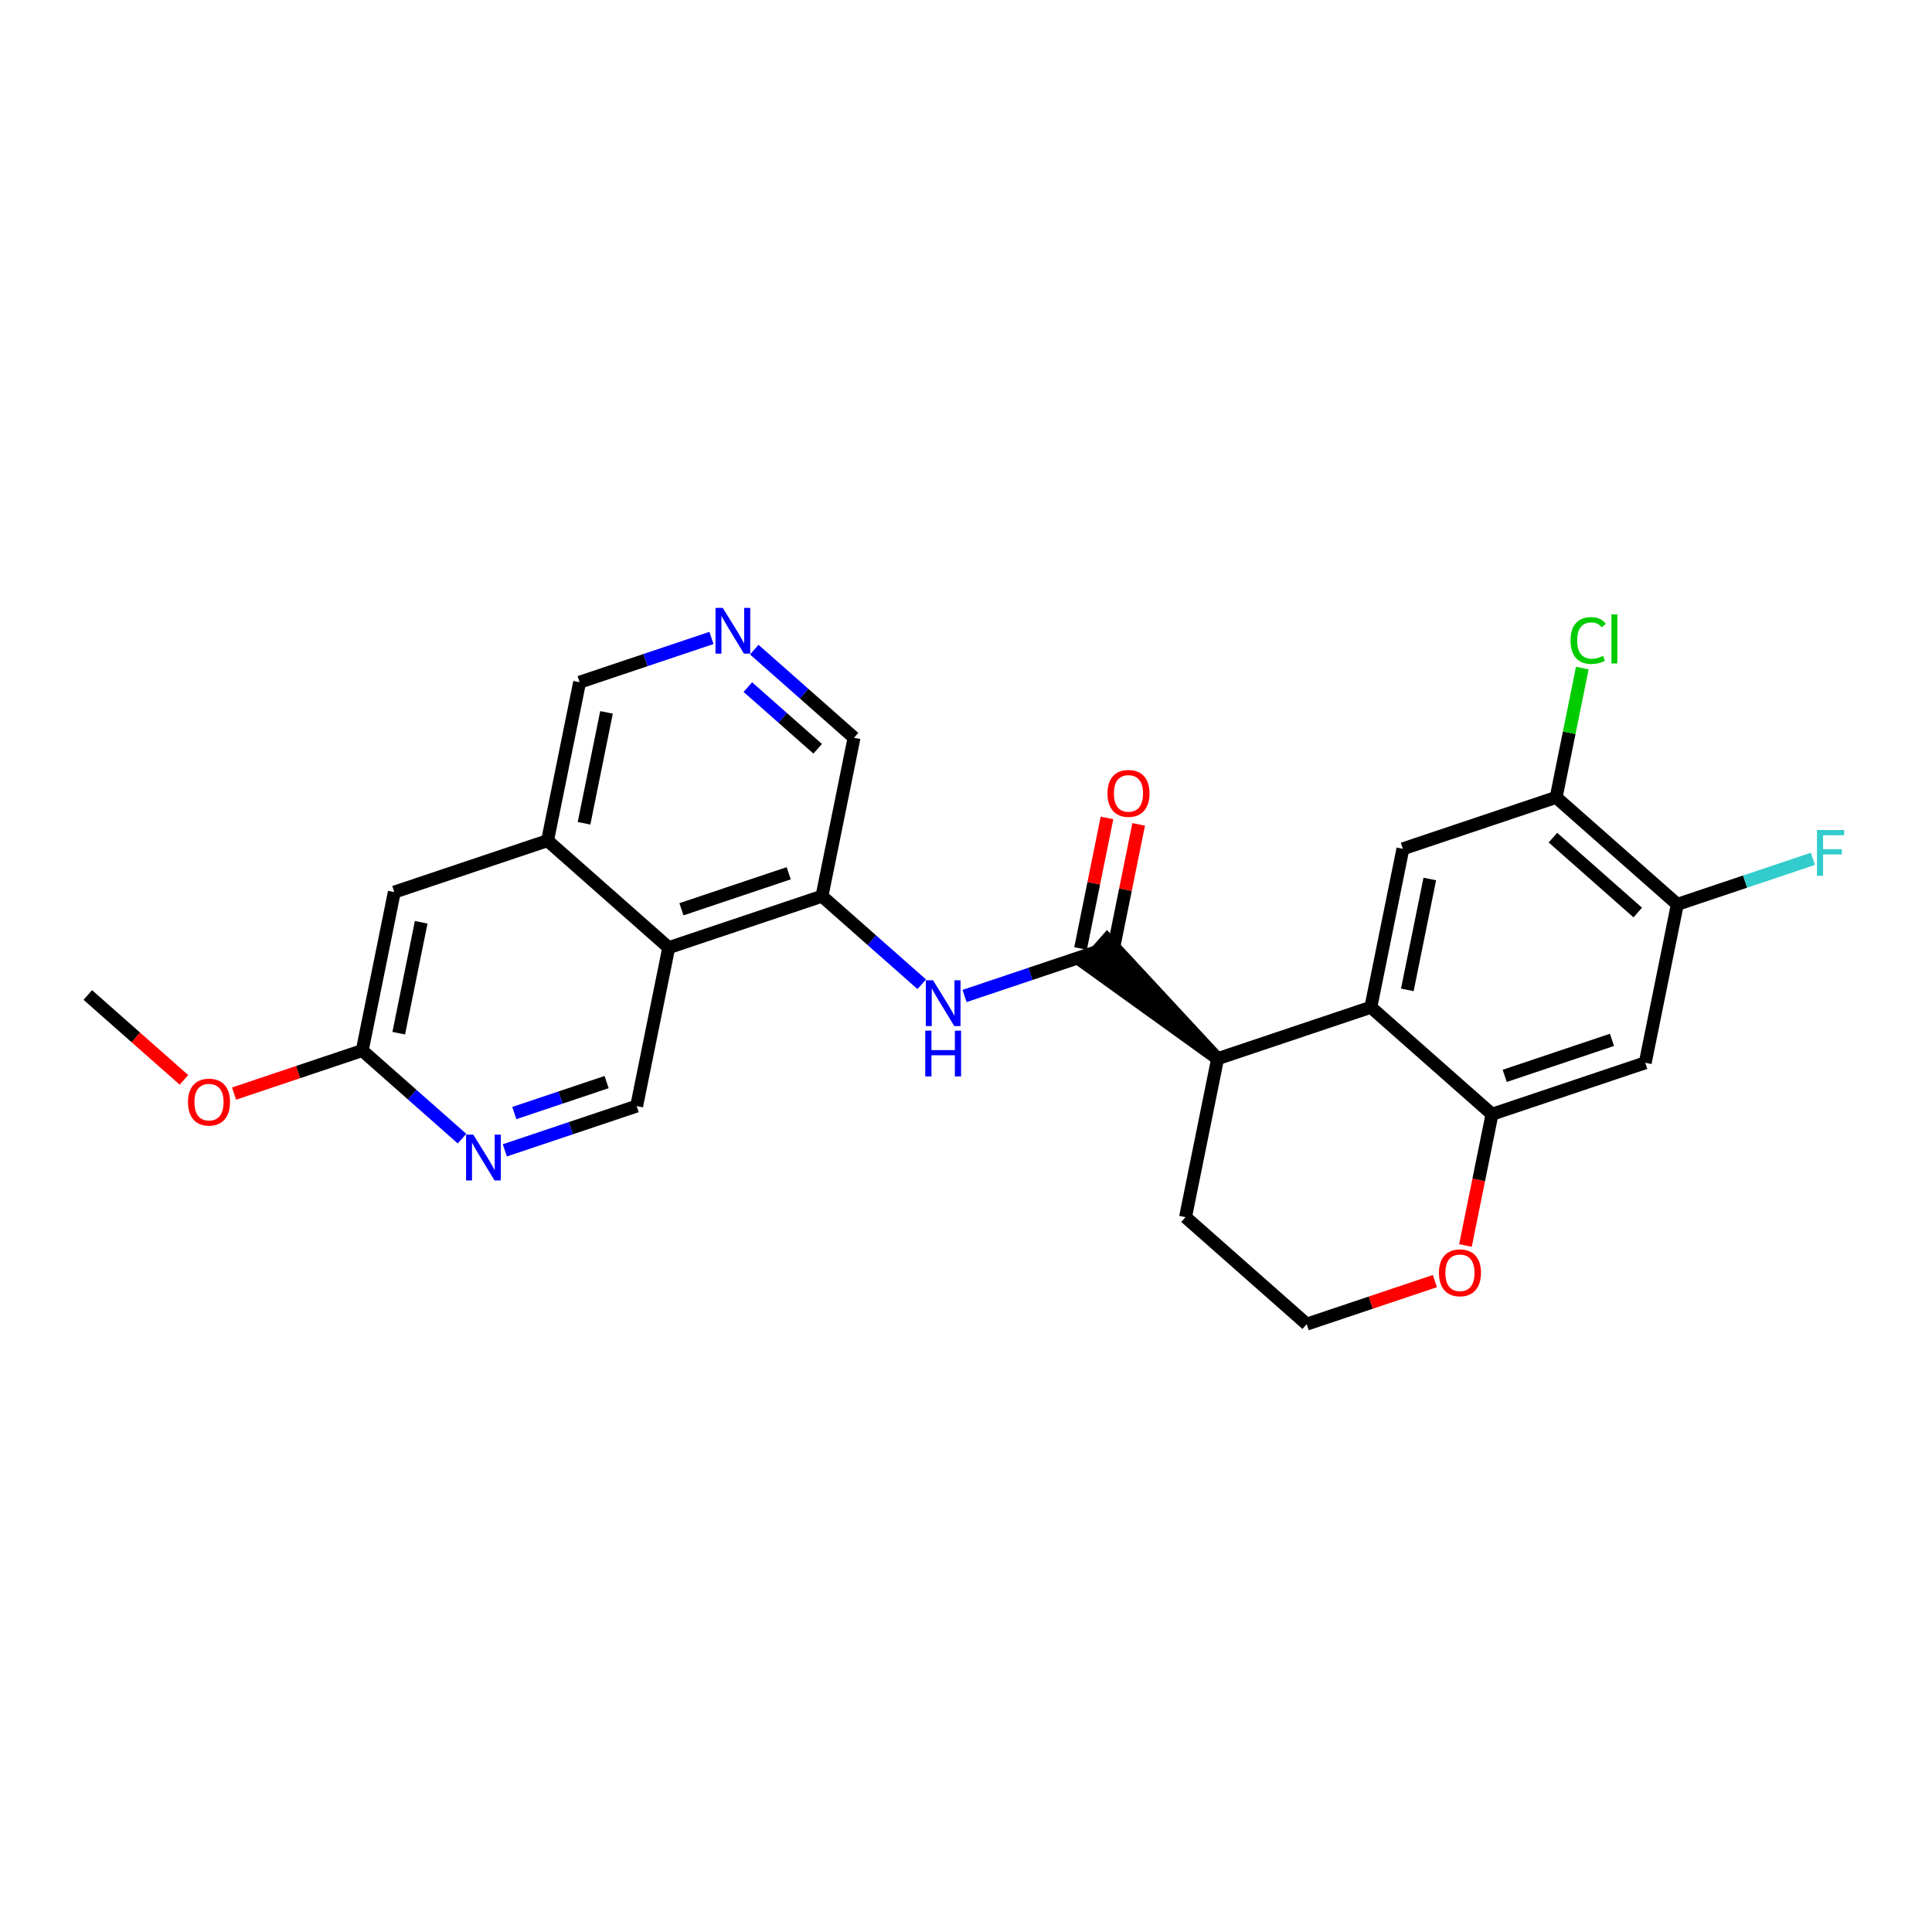 <?xml version='1.0' encoding='iso-8859-1'?>
<svg version='1.1' baseProfile='full'
              xmlns='http://www.w3.org/2000/svg'
                      xmlns:rdkit='http://www.rdkit.org/xml'
                      xmlns:xlink='http://www.w3.org/1999/xlink'
                  xml:space='preserve'
width='300px' height='300px' viewBox='0 0 300 300'>
<!-- END OF HEADER -->
<rect style='opacity:1.0;fill:#FFFFFF;stroke:none' width='300' height='300' x='0' y='0'> </rect>
<rect style='opacity:1.0;fill:#FFFFFF;stroke:none' width='300' height='300' x='0' y='0'> </rect>
<path class='bond-0 atom-0 atom-1' d='M 13.636,154.504 L 21.099,161.093' style='fill:none;fill-rule:evenodd;stroke:#000000;stroke-width:2.0px;stroke-linecap:butt;stroke-linejoin:miter;stroke-opacity:1' />
<path class='bond-0 atom-0 atom-1' d='M 21.099,161.093 L 28.563,167.682' style='fill:none;fill-rule:evenodd;stroke:#FF0000;stroke-width:2.0px;stroke-linecap:butt;stroke-linejoin:miter;stroke-opacity:1' />
<path class='bond-1 atom-1 atom-2' d='M 36.344,169.811 L 46.297,166.469' style='fill:none;fill-rule:evenodd;stroke:#FF0000;stroke-width:2.0px;stroke-linecap:butt;stroke-linejoin:miter;stroke-opacity:1' />
<path class='bond-1 atom-1 atom-2' d='M 46.297,166.469 L 56.249,163.128' style='fill:none;fill-rule:evenodd;stroke:#000000;stroke-width:2.0px;stroke-linecap:butt;stroke-linejoin:miter;stroke-opacity:1' />
<path class='bond-2 atom-2 atom-3' d='M 56.249,163.128 L 61.228,138.525' style='fill:none;fill-rule:evenodd;stroke:#000000;stroke-width:2.0px;stroke-linecap:butt;stroke-linejoin:miter;stroke-opacity:1' />
<path class='bond-2 atom-2 atom-3' d='M 61.917,160.433 L 65.402,143.211' style='fill:none;fill-rule:evenodd;stroke:#000000;stroke-width:2.0px;stroke-linecap:butt;stroke-linejoin:miter;stroke-opacity:1' />
<path class='bond-26 atom-26 atom-2' d='M 71.743,176.806 L 63.996,169.967' style='fill:none;fill-rule:evenodd;stroke:#0000FF;stroke-width:2.0px;stroke-linecap:butt;stroke-linejoin:miter;stroke-opacity:1' />
<path class='bond-26 atom-26 atom-2' d='M 63.996,169.967 L 56.249,163.128' style='fill:none;fill-rule:evenodd;stroke:#000000;stroke-width:2.0px;stroke-linecap:butt;stroke-linejoin:miter;stroke-opacity:1' />
<path class='bond-3 atom-3 atom-4' d='M 61.228,138.525 L 85.024,130.535' style='fill:none;fill-rule:evenodd;stroke:#000000;stroke-width:2.0px;stroke-linecap:butt;stroke-linejoin:miter;stroke-opacity:1' />
<path class='bond-4 atom-4 atom-5' d='M 85.024,130.535 L 90.003,105.933' style='fill:none;fill-rule:evenodd;stroke:#000000;stroke-width:2.0px;stroke-linecap:butt;stroke-linejoin:miter;stroke-opacity:1' />
<path class='bond-4 atom-4 atom-5' d='M 90.691,127.841 L 94.176,110.619' style='fill:none;fill-rule:evenodd;stroke:#000000;stroke-width:2.0px;stroke-linecap:butt;stroke-linejoin:miter;stroke-opacity:1' />
<path class='bond-27 atom-24 atom-4' d='M 103.841,147.148 L 85.024,130.535' style='fill:none;fill-rule:evenodd;stroke:#000000;stroke-width:2.0px;stroke-linecap:butt;stroke-linejoin:miter;stroke-opacity:1' />
<path class='bond-5 atom-5 atom-6' d='M 90.003,105.933 L 100.239,102.496' style='fill:none;fill-rule:evenodd;stroke:#000000;stroke-width:2.0px;stroke-linecap:butt;stroke-linejoin:miter;stroke-opacity:1' />
<path class='bond-5 atom-5 atom-6' d='M 100.239,102.496 L 110.475,99.059' style='fill:none;fill-rule:evenodd;stroke:#0000FF;stroke-width:2.0px;stroke-linecap:butt;stroke-linejoin:miter;stroke-opacity:1' />
<path class='bond-6 atom-6 atom-7' d='M 117.122,100.877 L 124.869,107.717' style='fill:none;fill-rule:evenodd;stroke:#0000FF;stroke-width:2.0px;stroke-linecap:butt;stroke-linejoin:miter;stroke-opacity:1' />
<path class='bond-6 atom-6 atom-7' d='M 124.869,107.717 L 132.616,114.556' style='fill:none;fill-rule:evenodd;stroke:#000000;stroke-width:2.0px;stroke-linecap:butt;stroke-linejoin:miter;stroke-opacity:1' />
<path class='bond-6 atom-6 atom-7' d='M 116.123,106.693 L 121.546,111.48' style='fill:none;fill-rule:evenodd;stroke:#0000FF;stroke-width:2.0px;stroke-linecap:butt;stroke-linejoin:miter;stroke-opacity:1' />
<path class='bond-6 atom-6 atom-7' d='M 121.546,111.48 L 126.969,116.268' style='fill:none;fill-rule:evenodd;stroke:#000000;stroke-width:2.0px;stroke-linecap:butt;stroke-linejoin:miter;stroke-opacity:1' />
<path class='bond-7 atom-7 atom-8' d='M 132.616,114.556 L 127.637,139.159' style='fill:none;fill-rule:evenodd;stroke:#000000;stroke-width:2.0px;stroke-linecap:butt;stroke-linejoin:miter;stroke-opacity:1' />
<path class='bond-8 atom-8 atom-9' d='M 127.637,139.159 L 135.384,145.998' style='fill:none;fill-rule:evenodd;stroke:#000000;stroke-width:2.0px;stroke-linecap:butt;stroke-linejoin:miter;stroke-opacity:1' />
<path class='bond-8 atom-8 atom-9' d='M 135.384,145.998 L 143.13,152.838' style='fill:none;fill-rule:evenodd;stroke:#0000FF;stroke-width:2.0px;stroke-linecap:butt;stroke-linejoin:miter;stroke-opacity:1' />
<path class='bond-23 atom-8 atom-24' d='M 127.637,139.159 L 103.841,147.148' style='fill:none;fill-rule:evenodd;stroke:#000000;stroke-width:2.0px;stroke-linecap:butt;stroke-linejoin:miter;stroke-opacity:1' />
<path class='bond-23 atom-8 atom-24' d='M 122.47,135.598 L 105.812,141.191' style='fill:none;fill-rule:evenodd;stroke:#000000;stroke-width:2.0px;stroke-linecap:butt;stroke-linejoin:miter;stroke-opacity:1' />
<path class='bond-9 atom-9 atom-10' d='M 149.777,154.656 L 160.013,151.219' style='fill:none;fill-rule:evenodd;stroke:#0000FF;stroke-width:2.0px;stroke-linecap:butt;stroke-linejoin:miter;stroke-opacity:1' />
<path class='bond-9 atom-9 atom-10' d='M 160.013,151.219 L 170.25,147.782' style='fill:none;fill-rule:evenodd;stroke:#000000;stroke-width:2.0px;stroke-linecap:butt;stroke-linejoin:miter;stroke-opacity:1' />
<path class='bond-10 atom-10 atom-11' d='M 172.71,148.28 L 174.761,138.145' style='fill:none;fill-rule:evenodd;stroke:#000000;stroke-width:2.0px;stroke-linecap:butt;stroke-linejoin:miter;stroke-opacity:1' />
<path class='bond-10 atom-10 atom-11' d='M 174.761,138.145 L 176.812,128.01' style='fill:none;fill-rule:evenodd;stroke:#FF0000;stroke-width:2.0px;stroke-linecap:butt;stroke-linejoin:miter;stroke-opacity:1' />
<path class='bond-10 atom-10 atom-11' d='M 167.789,147.285 L 169.84,137.149' style='fill:none;fill-rule:evenodd;stroke:#000000;stroke-width:2.0px;stroke-linecap:butt;stroke-linejoin:miter;stroke-opacity:1' />
<path class='bond-10 atom-10 atom-11' d='M 169.84,137.149 L 171.891,127.014' style='fill:none;fill-rule:evenodd;stroke:#FF0000;stroke-width:2.0px;stroke-linecap:butt;stroke-linejoin:miter;stroke-opacity:1' />
<path class='bond-11 atom-12 atom-10' d='M 189.067,164.395 L 171.911,145.901 L 168.588,149.664 Z' style='fill:#000000;fill-rule:evenodd;fill-opacity:1;stroke:#000000;stroke-width:2.0px;stroke-linecap:butt;stroke-linejoin:miter;stroke-opacity:1;' />
<path class='bond-12 atom-12 atom-13' d='M 189.067,164.395 L 184.088,188.998' style='fill:none;fill-rule:evenodd;stroke:#000000;stroke-width:2.0px;stroke-linecap:butt;stroke-linejoin:miter;stroke-opacity:1' />
<path class='bond-28 atom-23 atom-12' d='M 212.863,156.406 L 189.067,164.395' style='fill:none;fill-rule:evenodd;stroke:#000000;stroke-width:2.0px;stroke-linecap:butt;stroke-linejoin:miter;stroke-opacity:1' />
<path class='bond-13 atom-13 atom-14' d='M 184.088,188.998 L 202.905,205.611' style='fill:none;fill-rule:evenodd;stroke:#000000;stroke-width:2.0px;stroke-linecap:butt;stroke-linejoin:miter;stroke-opacity:1' />
<path class='bond-14 atom-14 atom-15' d='M 202.905,205.611 L 212.858,202.269' style='fill:none;fill-rule:evenodd;stroke:#000000;stroke-width:2.0px;stroke-linecap:butt;stroke-linejoin:miter;stroke-opacity:1' />
<path class='bond-14 atom-14 atom-15' d='M 212.858,202.269 L 222.81,198.928' style='fill:none;fill-rule:evenodd;stroke:#FF0000;stroke-width:2.0px;stroke-linecap:butt;stroke-linejoin:miter;stroke-opacity:1' />
<path class='bond-15 atom-15 atom-16' d='M 227.555,193.399 L 229.617,183.209' style='fill:none;fill-rule:evenodd;stroke:#FF0000;stroke-width:2.0px;stroke-linecap:butt;stroke-linejoin:miter;stroke-opacity:1' />
<path class='bond-15 atom-15 atom-16' d='M 229.617,183.209 L 231.68,173.019' style='fill:none;fill-rule:evenodd;stroke:#000000;stroke-width:2.0px;stroke-linecap:butt;stroke-linejoin:miter;stroke-opacity:1' />
<path class='bond-16 atom-16 atom-17' d='M 231.68,173.019 L 255.475,165.029' style='fill:none;fill-rule:evenodd;stroke:#000000;stroke-width:2.0px;stroke-linecap:butt;stroke-linejoin:miter;stroke-opacity:1' />
<path class='bond-16 atom-16 atom-17' d='M 233.651,167.061 L 250.308,161.469' style='fill:none;fill-rule:evenodd;stroke:#000000;stroke-width:2.0px;stroke-linecap:butt;stroke-linejoin:miter;stroke-opacity:1' />
<path class='bond-29 atom-23 atom-16' d='M 212.863,156.406 L 231.68,173.019' style='fill:none;fill-rule:evenodd;stroke:#000000;stroke-width:2.0px;stroke-linecap:butt;stroke-linejoin:miter;stroke-opacity:1' />
<path class='bond-17 atom-17 atom-18' d='M 255.475,165.029 L 260.454,140.427' style='fill:none;fill-rule:evenodd;stroke:#000000;stroke-width:2.0px;stroke-linecap:butt;stroke-linejoin:miter;stroke-opacity:1' />
<path class='bond-18 atom-18 atom-19' d='M 260.454,140.427 L 270.982,136.892' style='fill:none;fill-rule:evenodd;stroke:#000000;stroke-width:2.0px;stroke-linecap:butt;stroke-linejoin:miter;stroke-opacity:1' />
<path class='bond-18 atom-18 atom-19' d='M 270.982,136.892 L 281.509,133.358' style='fill:none;fill-rule:evenodd;stroke:#33CCCC;stroke-width:2.0px;stroke-linecap:butt;stroke-linejoin:miter;stroke-opacity:1' />
<path class='bond-19 atom-18 atom-20' d='M 260.454,140.427 L 241.637,123.814' style='fill:none;fill-rule:evenodd;stroke:#000000;stroke-width:2.0px;stroke-linecap:butt;stroke-linejoin:miter;stroke-opacity:1' />
<path class='bond-19 atom-18 atom-20' d='M 254.309,141.698 L 241.137,130.069' style='fill:none;fill-rule:evenodd;stroke:#000000;stroke-width:2.0px;stroke-linecap:butt;stroke-linejoin:miter;stroke-opacity:1' />
<path class='bond-20 atom-20 atom-21' d='M 241.637,123.814 L 243.668,113.777' style='fill:none;fill-rule:evenodd;stroke:#000000;stroke-width:2.0px;stroke-linecap:butt;stroke-linejoin:miter;stroke-opacity:1' />
<path class='bond-20 atom-20 atom-21' d='M 243.668,113.777 L 245.7,103.739' style='fill:none;fill-rule:evenodd;stroke:#00CC00;stroke-width:2.0px;stroke-linecap:butt;stroke-linejoin:miter;stroke-opacity:1' />
<path class='bond-21 atom-20 atom-22' d='M 241.637,123.814 L 217.841,131.803' style='fill:none;fill-rule:evenodd;stroke:#000000;stroke-width:2.0px;stroke-linecap:butt;stroke-linejoin:miter;stroke-opacity:1' />
<path class='bond-22 atom-22 atom-23' d='M 217.841,131.803 L 212.863,156.406' style='fill:none;fill-rule:evenodd;stroke:#000000;stroke-width:2.0px;stroke-linecap:butt;stroke-linejoin:miter;stroke-opacity:1' />
<path class='bond-22 atom-22 atom-23' d='M 222.015,136.489 L 218.53,153.711' style='fill:none;fill-rule:evenodd;stroke:#000000;stroke-width:2.0px;stroke-linecap:butt;stroke-linejoin:miter;stroke-opacity:1' />
<path class='bond-24 atom-24 atom-25' d='M 103.841,147.148 L 98.862,171.751' style='fill:none;fill-rule:evenodd;stroke:#000000;stroke-width:2.0px;stroke-linecap:butt;stroke-linejoin:miter;stroke-opacity:1' />
<path class='bond-25 atom-25 atom-26' d='M 98.862,171.751 L 88.626,175.188' style='fill:none;fill-rule:evenodd;stroke:#000000;stroke-width:2.0px;stroke-linecap:butt;stroke-linejoin:miter;stroke-opacity:1' />
<path class='bond-25 atom-25 atom-26' d='M 88.626,175.188 L 78.39,178.625' style='fill:none;fill-rule:evenodd;stroke:#0000FF;stroke-width:2.0px;stroke-linecap:butt;stroke-linejoin:miter;stroke-opacity:1' />
<path class='bond-25 atom-25 atom-26' d='M 94.193,168.023 L 87.028,170.429' style='fill:none;fill-rule:evenodd;stroke:#000000;stroke-width:2.0px;stroke-linecap:butt;stroke-linejoin:miter;stroke-opacity:1' />
<path class='bond-25 atom-25 atom-26' d='M 87.028,170.429 L 79.863,172.834' style='fill:none;fill-rule:evenodd;stroke:#0000FF;stroke-width:2.0px;stroke-linecap:butt;stroke-linejoin:miter;stroke-opacity:1' />
<path  class='atom-1' d='M 29.19 171.137
Q 29.19 169.43, 30.034 168.476
Q 30.877 167.523, 32.453 167.523
Q 34.03 167.523, 34.873 168.476
Q 35.717 169.43, 35.717 171.137
Q 35.717 172.864, 34.863 173.848
Q 34.01 174.822, 32.453 174.822
Q 30.887 174.822, 30.034 173.848
Q 29.19 172.874, 29.19 171.137
M 32.453 174.019
Q 33.538 174.019, 34.12 173.296
Q 34.712 172.563, 34.712 171.137
Q 34.712 169.742, 34.12 169.039
Q 33.538 168.326, 32.453 168.326
Q 31.369 168.326, 30.777 169.029
Q 30.194 169.731, 30.194 171.137
Q 30.194 172.573, 30.777 173.296
Q 31.369 174.019, 32.453 174.019
' fill='#FF0000'/>
<path  class='atom-6' d='M 112.227 94.389
L 114.557 98.154
Q 114.787 98.526, 115.159 99.198
Q 115.53 99.871, 115.551 99.911
L 115.551 94.389
L 116.494 94.389
L 116.494 101.498
L 115.52 101.498
L 113.02 97.381
Q 112.729 96.899, 112.418 96.347
Q 112.117 95.795, 112.026 95.624
L 112.026 101.498
L 111.103 101.498
L 111.103 94.389
L 112.227 94.389
' fill='#0000FF'/>
<path  class='atom-9' d='M 144.883 152.218
L 147.212 155.983
Q 147.443 156.354, 147.814 157.027
Q 148.186 157.7, 148.206 157.74
L 148.206 152.218
L 149.15 152.218
L 149.15 159.326
L 148.176 159.326
L 145.676 155.21
Q 145.385 154.728, 145.073 154.175
Q 144.772 153.623, 144.682 153.453
L 144.682 159.326
L 143.758 159.326
L 143.758 152.218
L 144.883 152.218
' fill='#0000FF'/>
<path  class='atom-9' d='M 143.673 160.037
L 144.637 160.037
L 144.637 163.059
L 148.271 163.059
L 148.271 160.037
L 149.235 160.037
L 149.235 167.146
L 148.271 167.146
L 148.271 163.863
L 144.637 163.863
L 144.637 167.146
L 143.673 167.146
L 143.673 160.037
' fill='#0000FF'/>
<path  class='atom-11' d='M 171.965 123.2
Q 171.965 121.493, 172.809 120.539
Q 173.652 119.585, 175.228 119.585
Q 176.805 119.585, 177.648 120.539
Q 178.492 121.493, 178.492 123.2
Q 178.492 124.927, 177.638 125.911
Q 176.785 126.885, 175.228 126.885
Q 173.662 126.885, 172.809 125.911
Q 171.965 124.937, 171.965 123.2
M 175.228 126.082
Q 176.313 126.082, 176.895 125.359
Q 177.488 124.626, 177.488 123.2
Q 177.488 121.804, 176.895 121.101
Q 176.313 120.389, 175.228 120.389
Q 174.144 120.389, 173.552 121.091
Q 172.969 121.794, 172.969 123.2
Q 172.969 124.636, 173.552 125.359
Q 174.144 126.082, 175.228 126.082
' fill='#FF0000'/>
<path  class='atom-15' d='M 223.438 197.642
Q 223.438 195.935, 224.281 194.981
Q 225.125 194.027, 226.701 194.027
Q 228.277 194.027, 229.121 194.981
Q 229.964 195.935, 229.964 197.642
Q 229.964 199.369, 229.111 200.353
Q 228.257 201.326, 226.701 201.326
Q 225.135 201.326, 224.281 200.353
Q 223.438 199.379, 223.438 197.642
M 226.701 200.523
Q 227.785 200.523, 228.368 199.8
Q 228.96 199.067, 228.96 197.642
Q 228.96 196.246, 228.368 195.543
Q 227.785 194.83, 226.701 194.83
Q 225.616 194.83, 225.024 195.533
Q 224.442 196.236, 224.442 197.642
Q 224.442 199.077, 225.024 199.8
Q 225.616 200.523, 226.701 200.523
' fill='#FF0000'/>
<path  class='atom-19' d='M 282.137 128.883
L 286.364 128.883
L 286.364 129.696
L 283.09 129.696
L 283.09 131.855
L 286.002 131.855
L 286.002 132.678
L 283.09 132.678
L 283.09 135.992
L 282.137 135.992
L 282.137 128.883
' fill='#33CCCC'/>
<path  class='atom-21' d='M 243.875 99.457
Q 243.875 97.69, 244.698 96.766
Q 245.532 95.833, 247.108 95.833
Q 248.574 95.833, 249.357 96.867
L 248.694 97.409
Q 248.122 96.656, 247.108 96.656
Q 246.034 96.656, 245.461 97.379
Q 244.899 98.092, 244.899 99.457
Q 244.899 100.863, 245.481 101.586
Q 246.074 102.309, 247.218 102.309
Q 248.002 102.309, 248.915 101.837
L 249.196 102.59
Q 248.825 102.831, 248.263 102.971
Q 247.7 103.112, 247.078 103.112
Q 245.532 103.112, 244.698 102.168
Q 243.875 101.224, 243.875 99.457
' fill='#00CC00'/>
<path  class='atom-21' d='M 250.221 95.401
L 251.144 95.401
L 251.144 103.022
L 250.221 103.022
L 250.221 95.401
' fill='#00CC00'/>
<path  class='atom-26' d='M 73.495 176.186
L 75.824 179.951
Q 76.055 180.323, 76.427 180.996
Q 76.798 181.668, 76.818 181.708
L 76.818 176.186
L 77.762 176.186
L 77.762 183.295
L 76.788 183.295
L 74.288 179.178
Q 73.997 178.696, 73.686 178.144
Q 73.385 177.592, 73.294 177.421
L 73.294 183.295
L 72.371 183.295
L 72.371 176.186
L 73.495 176.186
' fill='#0000FF'/>
</svg>
